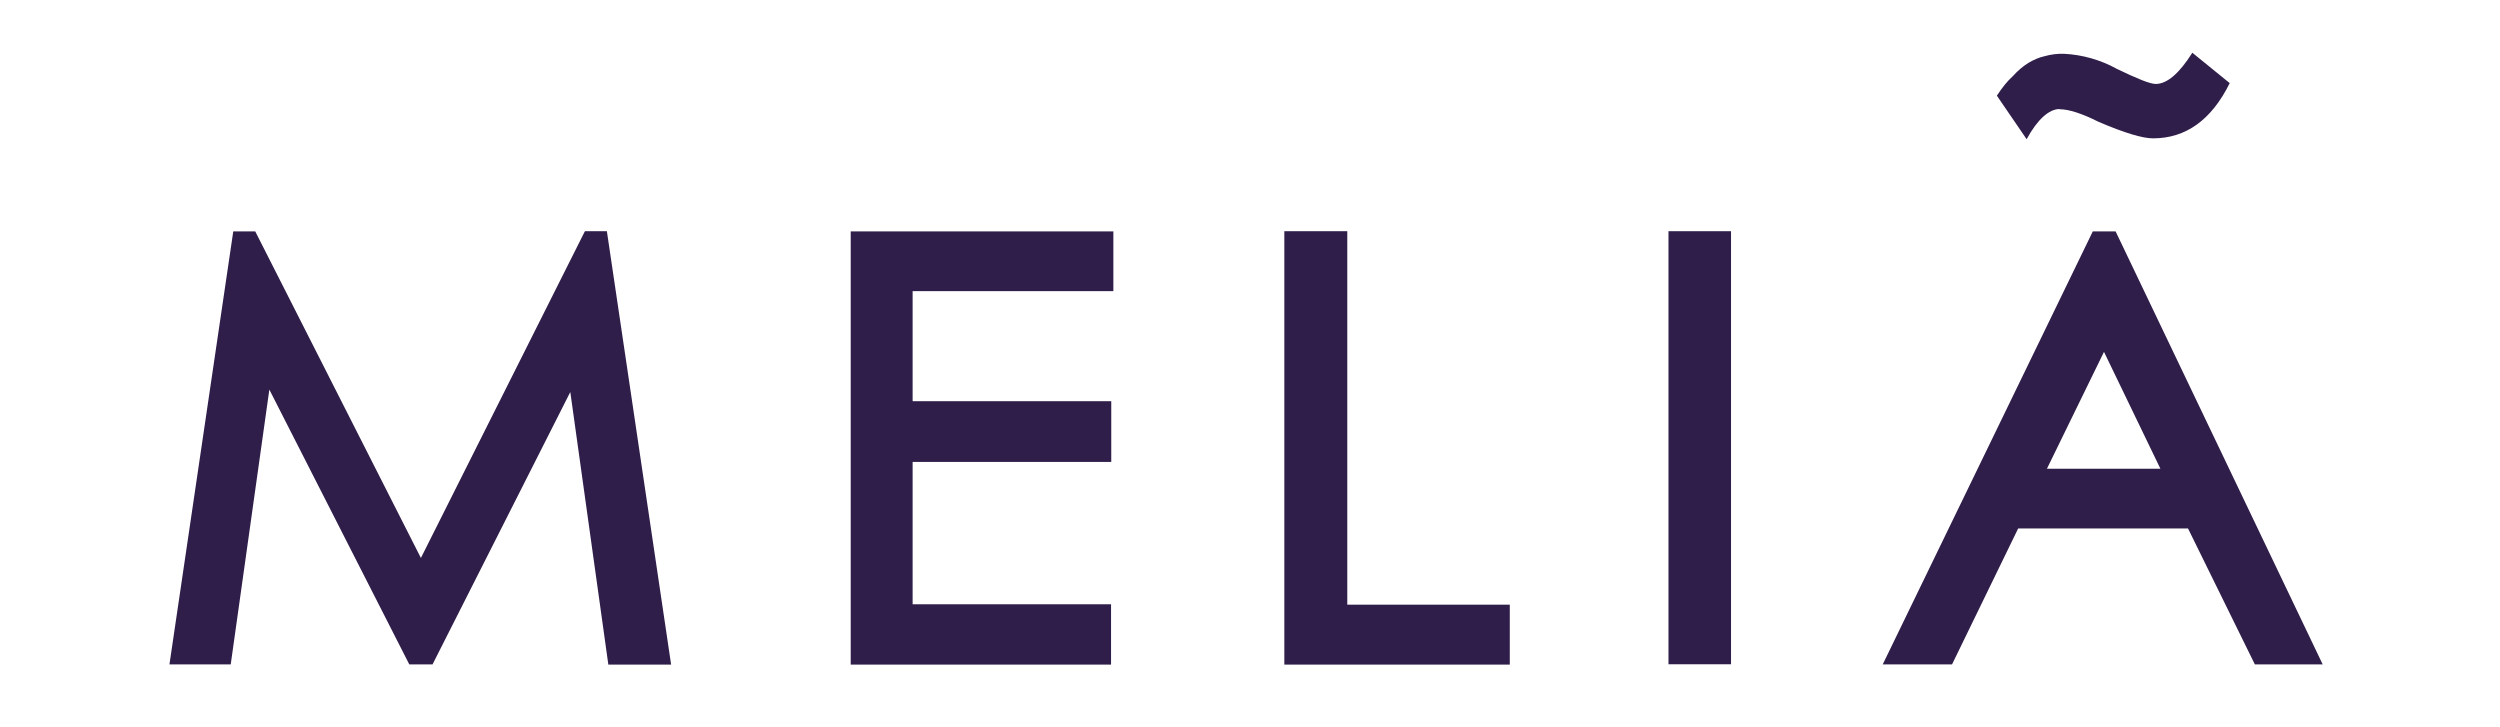 <svg width="141" height="41" viewBox="0 0 141 41" fill="none" xmlns="http://www.w3.org/2000/svg">
<path d="M85.152 34.105H75.987V13.04H72.436V37.484H85.152V34.107V34.105ZM116.162 6.162C116.675 6.162 117.402 6.39 118.379 6.881C119.845 7.504 120.846 7.803 121.43 7.803C123.265 7.803 124.719 6.785 125.756 4.688L123.647 2.974C122.908 4.149 122.216 4.735 121.585 4.735C121.251 4.735 120.512 4.424 119.392 3.885C118.476 3.378 117.457 3.087 116.412 3.034C116.046 3.022 115.681 3.067 115.328 3.166C114.994 3.238 114.708 3.369 114.398 3.549C114.075 3.754 113.782 4.005 113.528 4.292C113.207 4.58 112.933 4.927 112.623 5.395L114.302 7.851C114.922 6.713 115.577 6.15 116.163 6.15V6.162H116.162ZM15.194 21.979L23.084 37.472H24.395L32.165 22.11L34.31 37.484H37.851L34.228 13.04H32.989L23.739 31.469L14.396 13.052H13.156L9.557 37.472H13.013L15.192 21.967V21.979H15.194ZM62.675 34.081H51.472V26.053H62.675V22.626H51.472V16.419H62.794V13.052H47.98V37.484H62.663V34.081H62.675ZM123.397 29.791L127.174 37.472H131L119.321 13.052H118.033L106.186 37.472H110.095L113.825 29.805H123.395V29.793L123.397 29.791ZM118.665 19.846L121.847 26.436H115.447L118.665 19.846H118.665ZM94.102 37.463H97.63V13.04H94.102V37.461V37.463Z" fill="#301E4A"/>
</svg>
